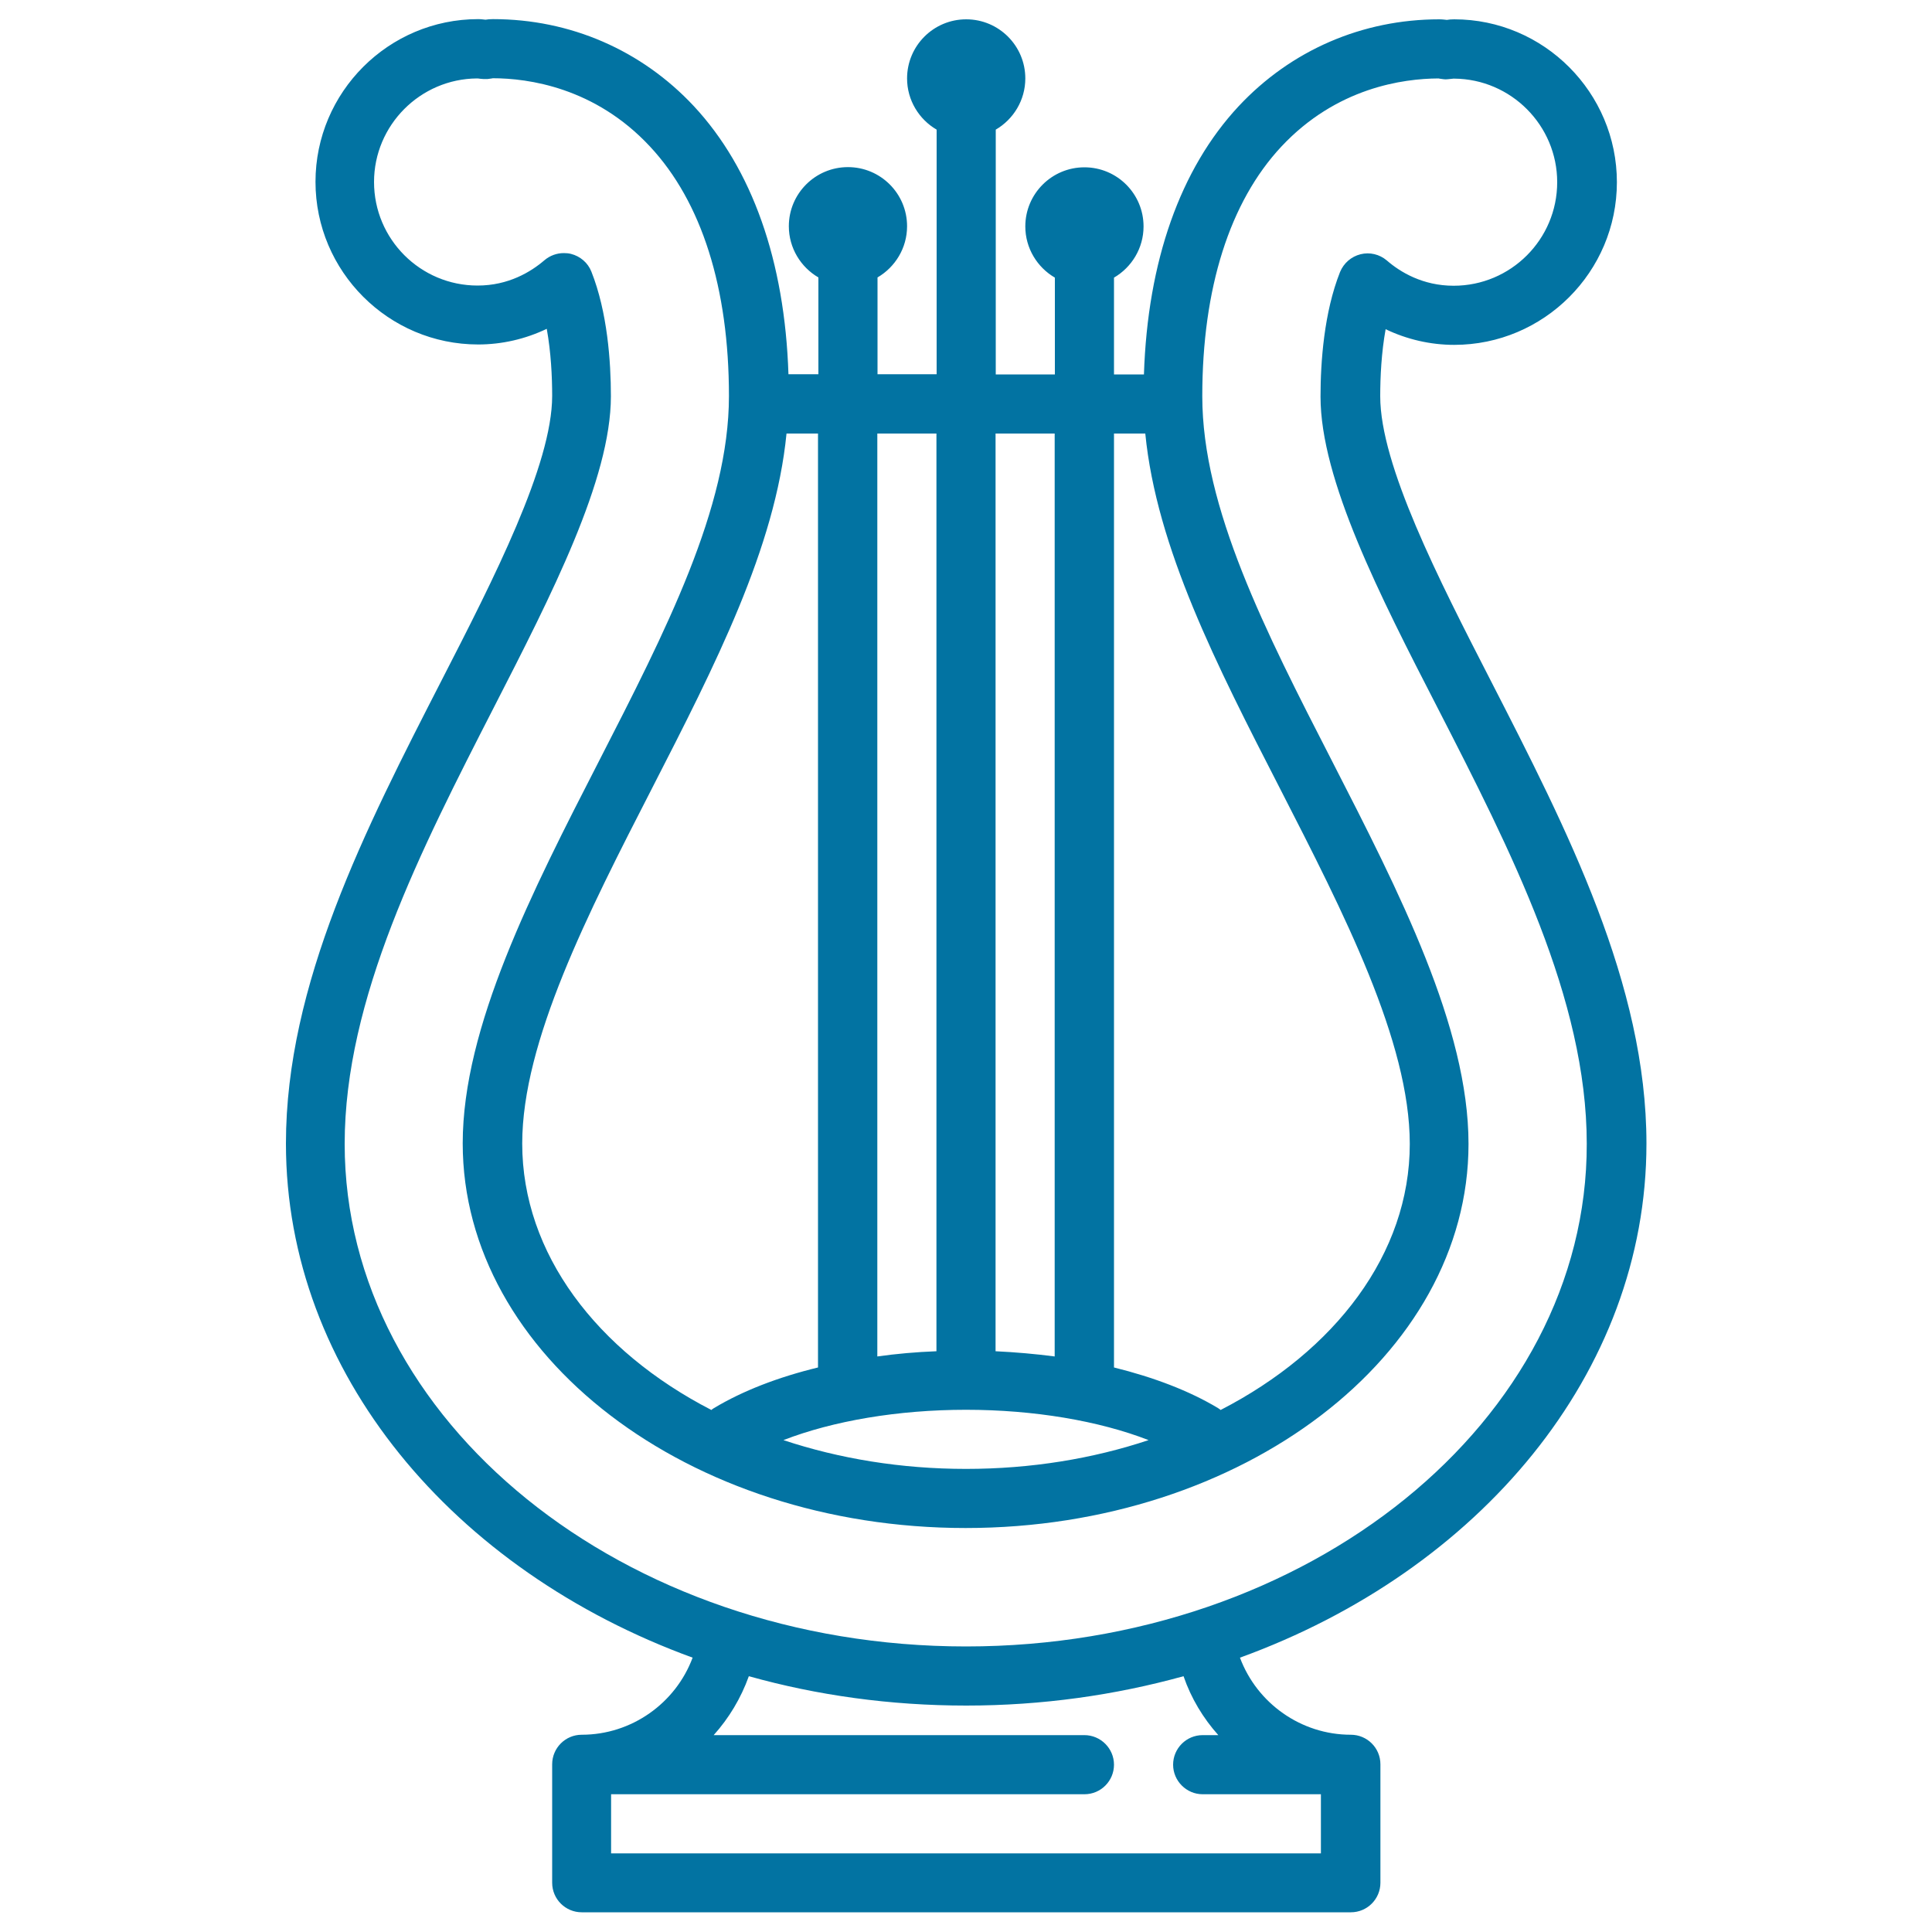 <svg xmlns="http://www.w3.org/2000/svg" viewBox="0 0 1000 1000" style="fill:#0273a2">
<title>Little Harp SVG icon</title>
<path d="M852.2,591.9c0-82.4-41-162.4-80.7-239.8l0,0c-26.8-52.2-57.1-111.3-57.1-147c0-9.9,0.6-22.6,2.8-34.7c11.1,5.3,23.2,8.1,35.5,8.1c46.4,0,84.2-37.8,84.2-84.2S799.1,10,752.7,10c-1.5,0-2.8,0.1-3.8,0.3c-1-0.1-2.3-0.3-3.9-0.3c-39.9,0-76.8,16-103.9,45c-30.2,32.4-47.1,80.2-49,138.8h-15.5v-50.1c9.1-5.3,15.3-15.2,15.3-26.5c0-16.9-13.7-30.6-30.6-30.6s-30.6,13.7-30.6,30.6c0,11.3,6.2,21.2,15.3,26.5v50.1h-30.6V67.1c9.1-5.3,15.3-15.2,15.3-26.5c0-16.9-13.7-30.6-30.6-30.6c-16.9,0-30.6,13.7-30.6,30.6c0,11.3,6.2,21.2,15.3,26.5v126.6h-30.6v-50.1c9.1-5.3,15.3-15.2,15.3-26.5c0-16.9-13.7-30.6-30.6-30.6s-30.6,13.7-30.6,30.6c0,11.3,6.2,21.2,15.3,26.5v50.1h-15.5c-1.9-58.6-18.8-106.4-49-138.8c-27.1-29-64-45-103.9-45c-1.5,0-2.9,0.1-3.9,0.3c-1-0.1-2.3-0.3-3.8-0.3c-46.4,0-84.2,37.8-84.2,84.2s37.8,84.2,84.2,84.2c12.3,0,24.4-2.8,35.5-8.1c2.2,12.2,2.8,24.8,2.8,34.7c0,35.6-30.3,94.8-57.1,147c-39.7,77.4-80.7,157.4-80.7,240c0,118.7,86.7,221,210.5,266.1c-8.8,23.6-31.6,39.9-57.4,39.9c-8.5,0-15.3,6.9-15.3,15.3v61.3c0,8.5,6.9,15.3,15.3,15.3h398.1c8.5,0,15.3-6.9,15.3-15.3v-61.3c0-8.5-6.9-15.3-15.3-15.3c-25.8,0-48.6-16.3-57.4-39.9C765.5,813.1,852.2,710.7,852.2,591.9z M592.8,224.4c5.8,59.1,36.9,119.8,69.7,183.7c33,64.4,67.2,131,67.2,184c0,56.9-38.7,107.2-97.9,137.7c-0.5-0.4-0.9-0.7-1.4-1c-14.8-8.9-33.2-15.9-53.8-21V224.4H592.8z M500,729.7c35.1,0,68.8,5.7,94.5,15.7c-28.8,9.6-60.8,14.9-94.5,14.9c-33.6,0-65.6-5.3-94.5-14.9C431.3,735.4,464.9,729.7,500,729.7z M545.9,224.4v477.7c-9.9-1.3-20.2-2.2-30.6-2.7v-475H545.9z M484.7,224.4v475c-10.5,0.4-20.7,1.3-30.6,2.7V224.4H484.7z M423.4,707.8c-20.6,5-39,12.1-53.8,21c-0.5,0.3-1,0.6-1.4,1c-59.2-30.5-97.9-80.9-97.9-137.9c0-52.8,34.1-119.4,67.2-183.9c32.7-63.8,63.8-124.5,69.6-183.6h16.3V707.8z M630.6,898.1h-8.1c-8.5,0-15.3,6.9-15.3,15.3s6.9,15.3,15.3,15.3h61.2v30.6H316.3v-30.6h245c8.5,0,15.3-6.9,15.3-15.3s-6.9-15.3-15.3-15.3H369.4c7.9-8.8,14.1-19.1,18.2-30.5c35.3,9.9,73.2,15.2,112.5,15.2c39.3,0,77.1-5.4,112.5-15.2C616.5,879,622.8,889.4,630.6,898.1z M500,852.2c-177.3,0-321.6-116.7-321.6-260.1c0-75.2,39.3-151.9,77.3-226.1c29.7-58,60.5-117.9,60.5-160.9c0-17.9-1.8-43.6-10.1-64.5c-1.8-4.6-5.8-8-10.6-9.2c-1.2-0.3-2.4-0.4-3.7-0.4c-3.6,0-7.2,1.3-10,3.7c-7,6-18.6,13.1-34.6,13.1c-29.6,0-53.6-24-53.6-53.6c0-29.4,23.9-53.4,53.3-53.6l0.4,0c1,0.1,1.9,0.3,2.9,0.3c0.7,0,1.4,0,2.2,0c0.8-0.1,1.5-0.2,2.2-0.3c0.2,0,0.4-0.1,0.5-0.1c18.2,0,52.8,4.7,81.3,35.3c26.8,28.7,40.9,73.3,40.9,129.2c0,57.8-32.7,121.5-67.3,189c-34.7,67.6-70.5,137.6-70.5,197.8c0,109.8,116.8,199.1,260.3,199.1s260.3-89.2,260.3-198.8c0-60.4-35.9-130.4-70.6-198.1c-34.6-67.4-67.2-131.1-67.2-188.9c0-55.9,14.2-100.6,40.9-129.2c28.6-30.6,63.1-35.2,81.3-35.3c0.2,0,0.4,0,0.5,0.1c0.7,0.1,1.5,0.2,2.2,0.3c0.7,0.1,1.4,0.1,2.2,0c1-0.1,2-0.2,2.9-0.3l0.4,0c29.4,0.2,53.3,24.2,53.3,53.6c0,29.6-24,53.6-53.6,53.6c-16,0-27.7-7.1-34.6-13.1c-3.8-3.2-8.8-4.4-13.6-3.2c-4.8,1.2-8.7,4.6-10.6,9.2c-8.3,20.9-10.1,46.6-10.1,64.5c0,43,30.7,103,60.5,160.9c38,74.1,77.3,150.8,77.3,225.8C821.6,735.4,677.3,852.2,500,852.2z"/>
</svg>